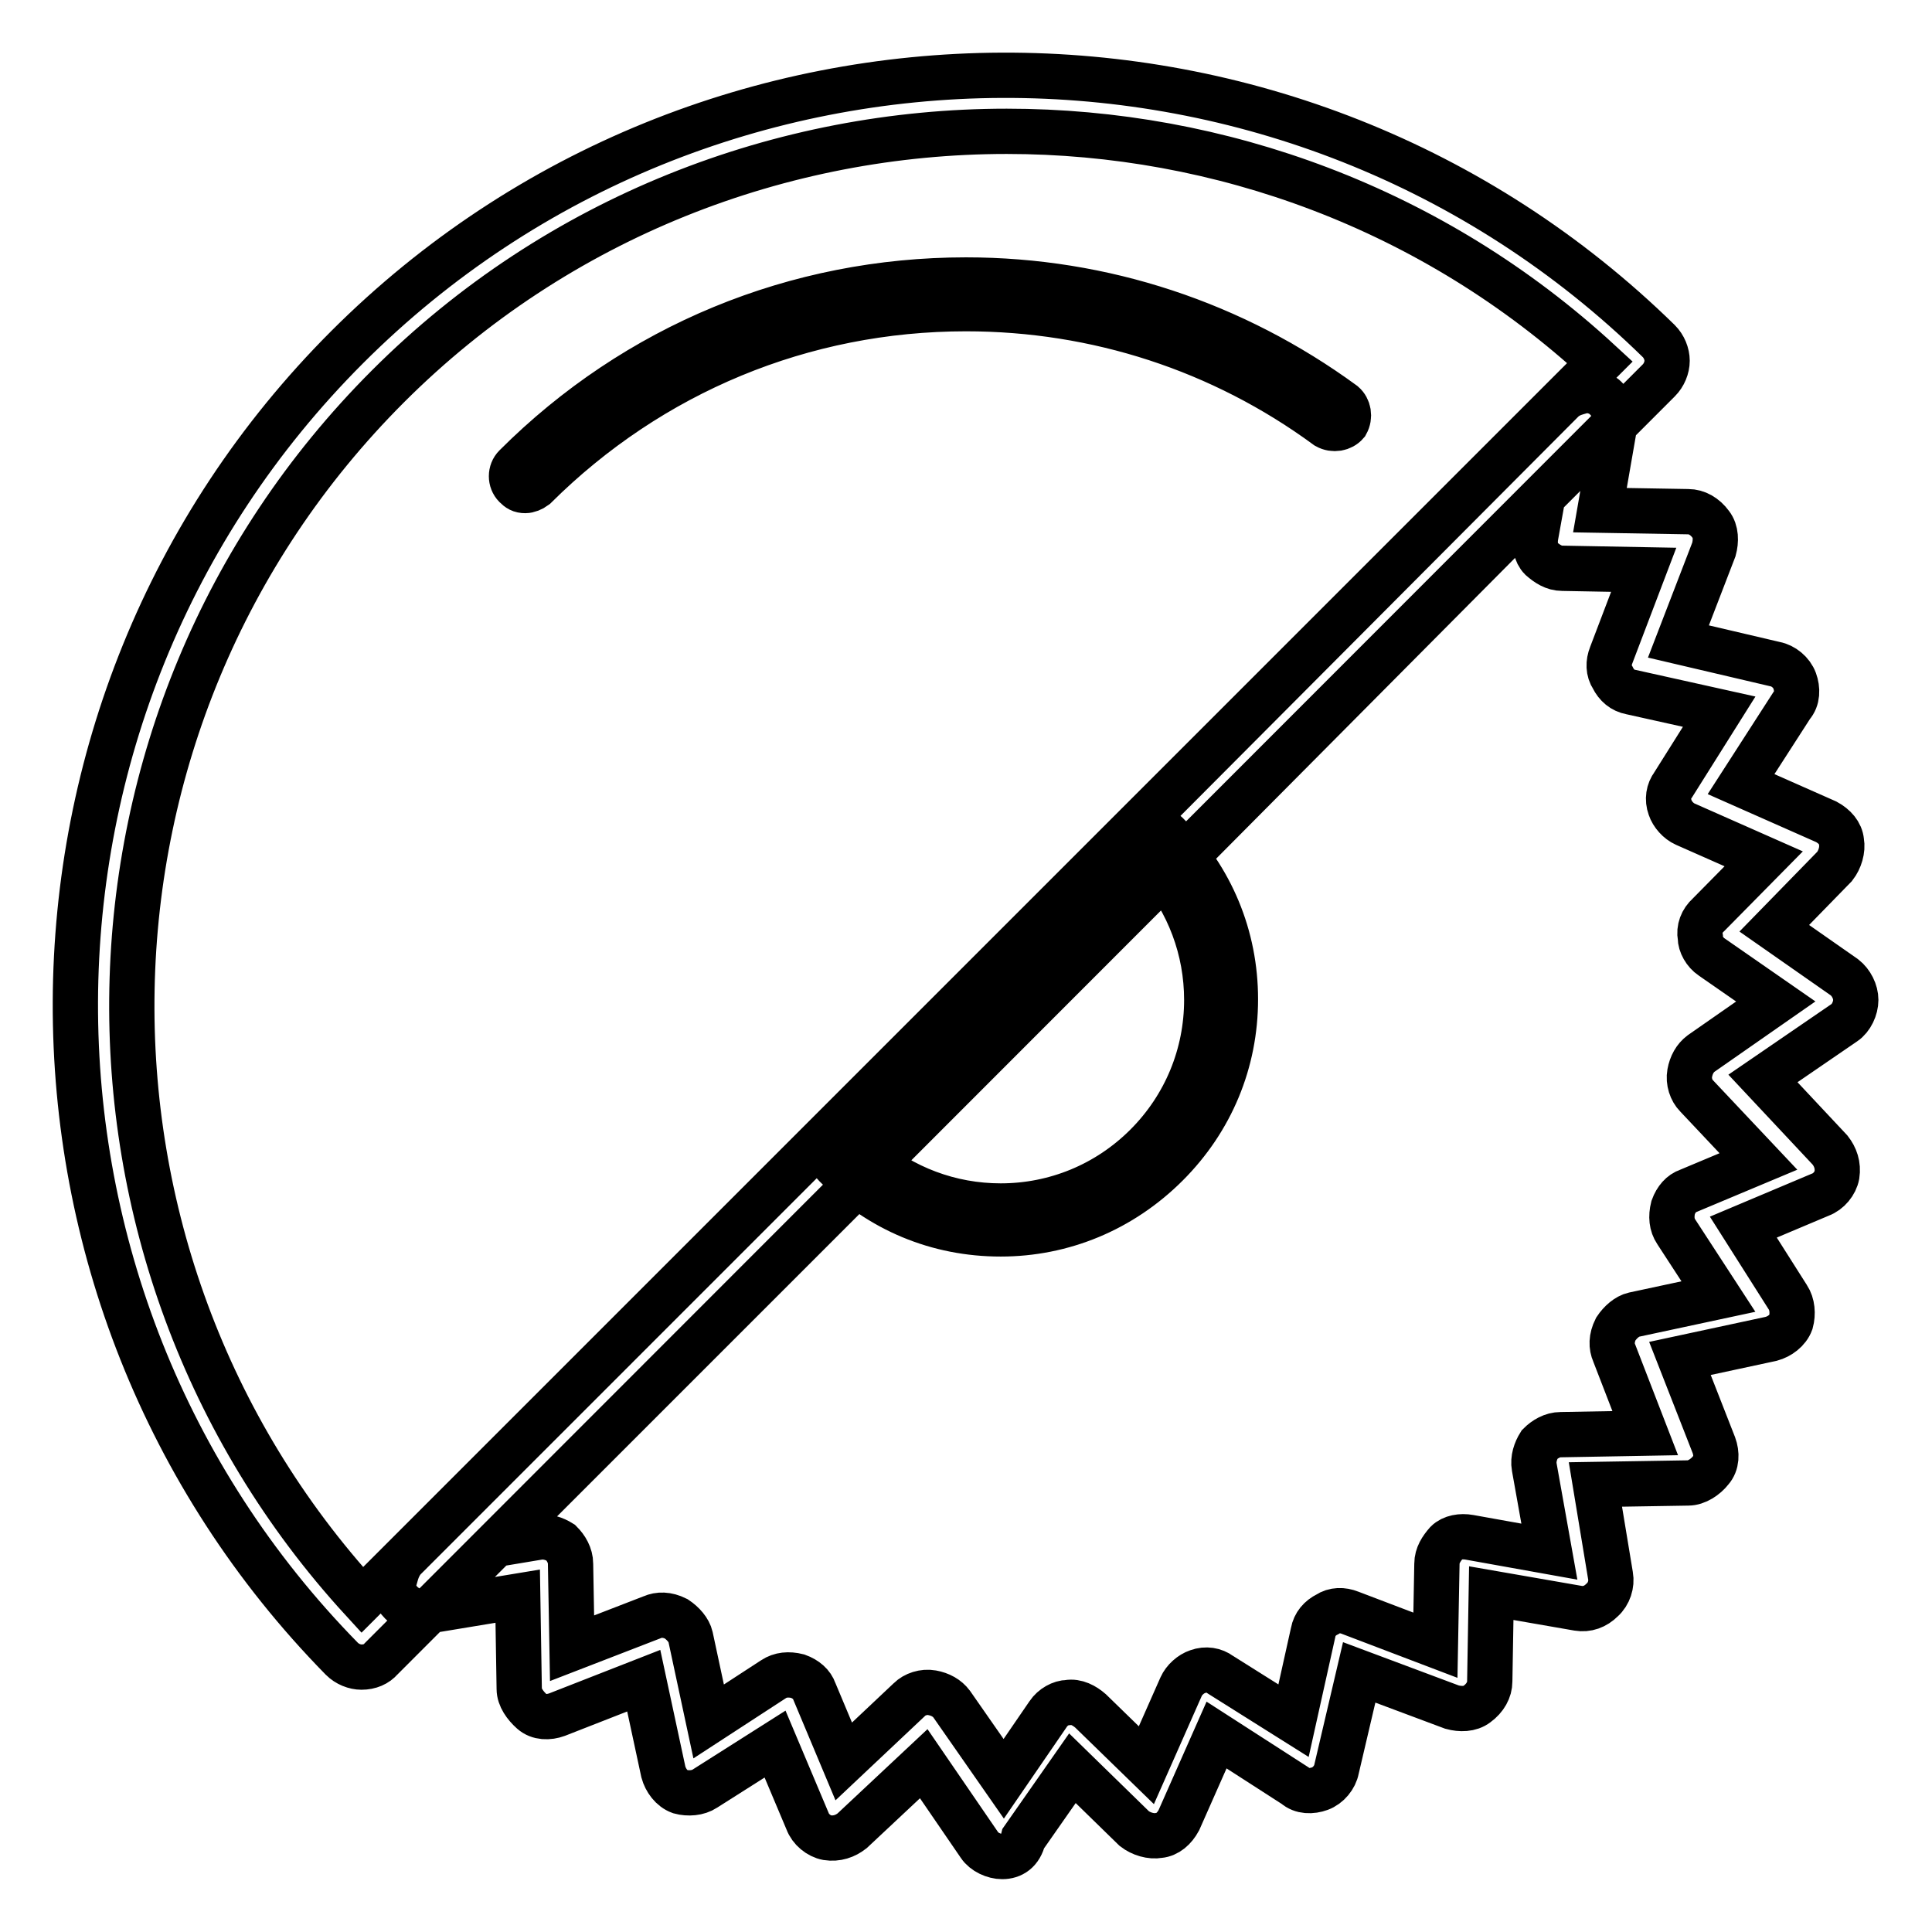<?xml version="1.0" encoding="utf-8"?>
<!-- Svg Vector Icons : http://www.onlinewebfonts.com/icon -->
<!DOCTYPE svg PUBLIC "-//W3C//DTD SVG 1.1//EN" "http://www.w3.org/Graphics/SVG/1.1/DTD/svg11.dtd">
<svg version="1.1" xmlns="http://www.w3.org/2000/svg" xmlns:xlink="http://www.w3.org/1999/xlink" x="0px" y="0px" viewBox="0 0 256 256" enable-background="new 0 0 256 256" xml:space="preserve">
<g> <path stroke-width="6" fill-opacity="0" stroke="#000000"  d="M47.9,220.9c-0.9,0-1.9-0.4-2.6-1.1C-2,171.6-1.8,93.8,46,46C93.8-1.8,171.6-2,219.8,45.2 c0.7,0.7,1.1,1.7,1.1,2.6c0,0.9-0.4,1.9-1.1,2.6L50.5,219.8C49.9,220.5,49,220.9,47.9,220.9z M133.4,17.4 c-29.7,0-59.5,11.3-82,33.8C7.3,95.3,6.2,166.4,48,212L212,48C189.9,27.6,161.6,17.4,133.4,17.4z M69.6,65c-0.6,0-0.9-0.2-1.3-0.6 c-0.7-0.7-0.7-1.9,0-2.6c16-16,37.2-24.7,59.7-24.7c18.2,0,35.5,5.8,50,16.4c0.7,0.6,0.9,1.7,0.4,2.6c-0.6,0.7-1.7,0.9-2.6,0.4 c-13.9-10.2-30.5-15.6-47.8-15.6c-21.6,0-41.8,8.4-57.1,23.6C70.5,64.8,70,65,69.6,65L69.6,65z M132.8,246c-1.1,0-2.4-0.6-3-1.5 l-7.4-10.8l-9.5,8.9c-0.9,0.7-2,1.1-3.3,0.9c-1.1-0.2-2.2-1.1-2.6-2.2l-4.3-10.2l-9.3,5.9c-0.9,0.6-2.2,0.7-3.3,0.4 c-1.1-0.4-1.9-1.5-2.2-2.6l-2.6-12.1l-11.5,4.5c-1.1,0.4-2.4,0.4-3.3-0.4s-1.7-1.9-1.7-3l-0.2-12.3l-12.1,2 c-1.1,0.2-2.4-0.2-3.3-1.1c-0.9-0.9-1.3-2-0.9-3.2l0.2-0.7c0.2-0.7,0.6-1.5,1.1-2l56-56c1.5-1.5,3.7-1.5,5.2,0 c1.5,1.5,1.5,3.7,0,5.2l-48.9,48.9l5.4-0.9c1.1-0.2,2.2,0.2,3,0.7c0.7,0.7,1.3,1.7,1.3,2.8l0.2,11.2l10.6-4.1 c0.9-0.4,2-0.4,3.2,0.2c0.9,0.6,1.7,1.5,1.9,2.4l2.4,11.2l8.6-5.6c0.9-0.6,2-0.7,3.2-0.4c1.1,0.4,1.9,1.1,2.2,2l3.9,9.3l8.7-8.2 c0.7-0.7,1.9-1.1,3-0.9c1.1,0.2,2,0.7,2.6,1.5l6.9,9.9l5.9-8.6c0.6-0.9,1.7-1.5,2.6-1.5c1.1-0.2,2.2,0.4,3,1.1l7.4,7.2l4.6-10.4 c0.4-0.9,1.3-1.7,2.2-2c1.1-0.4,2.2-0.2,3,0.4l9.7,6.1l2.6-11.7c0.2-1.1,0.9-1.9,1.9-2.4c0.9-0.6,2-0.6,3-0.2l11.3,4.3l0.2-10.8 c0-1.1,0.6-2,1.3-2.8c0.7-0.7,1.9-0.9,3-0.7l10.6,1.9l-2-11.2c-0.2-1.1,0.2-2.2,0.7-3c0.7-0.7,1.7-1.3,2.8-1.3l11.2-0.2l-4.1-10.6 c-0.4-0.9-0.4-2,0.2-3.2c0.6-0.9,1.5-1.7,2.4-1.9l11.2-2.4l-5.6-8.6c-0.6-0.9-0.7-2-0.4-3.2c0.4-1.1,1.1-1.9,2-2.2l9.3-3.9 l-8.2-8.7c-0.7-0.7-1.1-1.9-0.9-3c0.2-1.1,0.7-2,1.5-2.6l9.9-6.9l-8.5-5.9c-0.9-0.6-1.5-1.7-1.5-2.6c-0.2-1.1,0.2-2.2,1.1-3 l7.3-7.4l-10.4-4.6c-0.9-0.4-1.7-1.3-2-2.2c-0.4-1.1-0.2-2.2,0.4-3l6.1-9.7l-11.7-2.6c-1.1-0.2-1.9-0.9-2.4-1.9 c-0.6-0.9-0.6-2-0.2-3l4.3-11.3l-10.8-0.2c-1.1,0-2-0.6-2.8-1.3c-0.7-0.7-0.9-1.9-0.7-3l0.9-5l-48,48.3c-1.5,1.5-3.7,1.5-5.2,0 c-1.5-1.5-1.5-3.7,0-5.2L207,53.1c0.6-0.6,1.3-0.9,2-1.1l0.7-0.2c1.1-0.2,2.4,0.2,3.2,1.1c0.9,0.9,1.3,2,1.1,3.2l-2,11.5l11.7,0.2 c1.1,0,2.2,0.6,3,1.7c0.7,0.9,0.7,2.2,0.4,3.3L222.4,85l12.8,3c1.1,0.2,2.2,1.1,2.6,2.2c0.4,1.1,0.4,2.4-0.4,3.3l-6.7,10.4l11.3,5 c1.1,0.6,1.9,1.5,2,2.6c0.2,1.1-0.2,2.4-0.9,3.3l-8,8.2l9.3,6.5c0.9,0.7,1.5,1.9,1.5,3s-0.6,2.4-1.5,3l-10.8,7.4l8.9,9.5 c0.7,0.9,1.1,2,0.9,3.3c-0.2,1.1-1.1,2.2-2.2,2.6l-10.2,4.3l5.9,9.3c0.6,0.9,0.7,2.2,0.4,3.3c-0.4,1.1-1.5,1.9-2.6,2.2l-12.1,2.6 l4.5,11.5c0.4,1.1,0.4,2.4-0.4,3.3c-0.7,0.9-1.9,1.7-3,1.7l-12.3,0.2l2,12.1c0.2,1.1-0.2,2.4-1.1,3.2c-0.9,0.9-2,1.3-3.2,1.1 l-11.5-2l-0.2,11.7c0,1.1-0.6,2.2-1.7,3c-0.9,0.7-2.2,0.7-3.3,0.4l-12.3-4.6l-3,12.8c-0.2,1.1-1.1,2.2-2.2,2.6 c-1.1,0.4-2.4,0.4-3.3-0.4l-10.4-6.7l-5,11.3c-0.6,1.1-1.5,1.9-2.6,2c-1.1,0.2-2.4-0.2-3.3-0.9l-8.2-8l-6.5,9.3 C135.2,245.3,134.1,246,132.8,246L132.8,246z M132.6,163.5c-8.4,0-16-3.2-21.9-9.1c-0.7-0.7-0.7-1.9,0-2.6l41.3-41.3 c0.7-0.7,1.9-0.7,2.6,0c5.9,5.9,9.1,13.6,9.1,21.9s-3.2,16-9.1,21.9C148.6,160.3,140.8,163.5,132.6,163.5z M114.6,153.1 c5,4.3,11.3,6.7,18,6.7c7.2,0,14.1-2.8,19.3-8c5.2-5.2,8-12.1,8-19.3c0-6.7-2.4-13-6.7-18L114.6,153.1z"/></g>
</svg>
